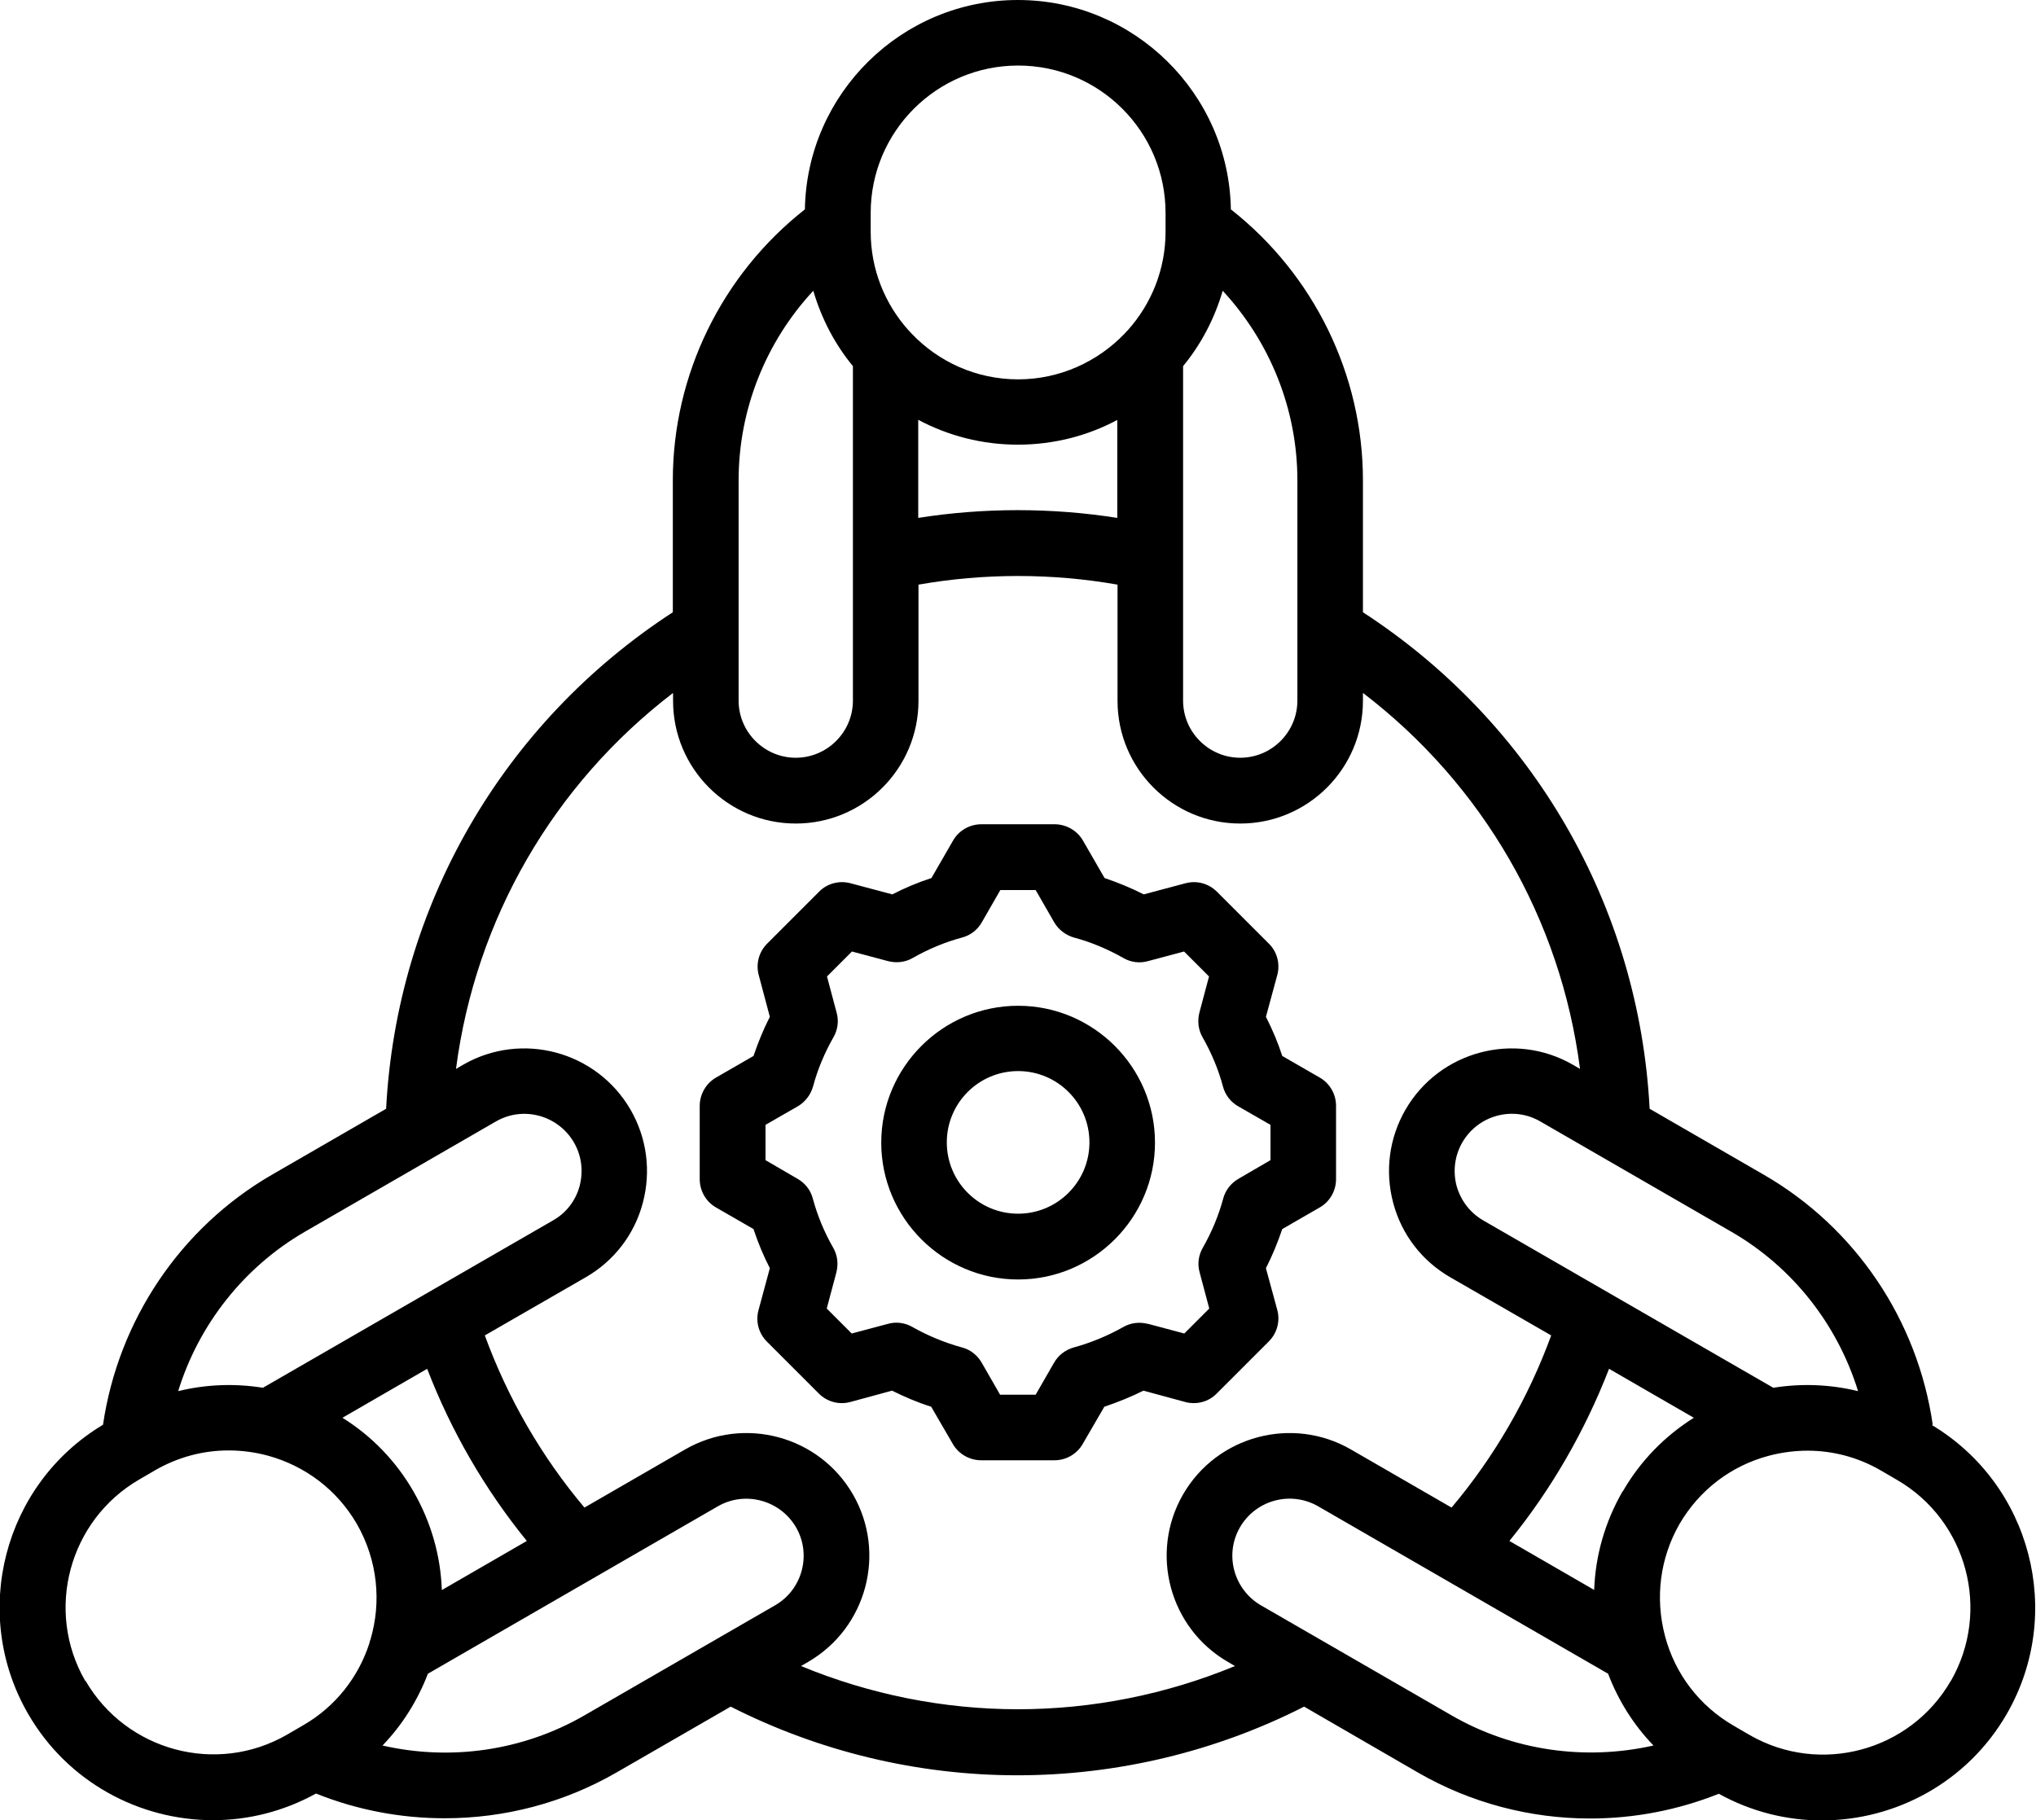 <svg xmlns="http://www.w3.org/2000/svg" id="Layer_2" data-name="Layer 2" viewBox="0 0 84.79 75.81"><g id="Layer_2-2" data-name="Layer 2"><path d="M80.49,59.34c-.63-4.36-3.22-8.21-7.03-10.41l-4.76-2.75c-.44-8.43-4.85-16.07-11.94-20.68v-5.5c0-4.39-2.04-8.56-5.5-11.28-.08-4.82-4.03-8.72-8.87-8.72s-8.79,3.9-8.87,8.72c-3.46,2.72-5.5,6.89-5.5,11.28v5.5c-7.09,4.61-11.5,12.25-11.94,20.68l-4.76,2.75c-3.8,2.2-6.39,6.05-7.03,10.41-4.14,2.48-5.54,7.85-3.12,12.04,1.64,2.84,4.63,4.43,7.7,4.43,1.46,0,2.93-.36,4.29-1.11,1.72.69,3.54,1.03,5.36,1.03,2.49,0,4.96-.64,7.16-1.91l4.75-2.74c3.68,1.87,7.79,2.86,11.94,2.86s8.27-.99,11.94-2.86l4.75,2.75c2.2,1.27,4.68,1.91,7.16,1.91,1.81,0,3.63-.34,5.36-1.03,1.36.75,2.83,1.11,4.29,1.11,3.07,0,6.06-1.59,7.7-4.43,2.42-4.19,1.02-9.56-3.12-12.04h0ZM77.38,57.94c-1.15-.28-2.35-.33-3.53-.14l-12.08-6.97c-.55-.32-.94-.83-1.11-1.44-.16-.61-.08-1.26.24-1.81.66-1.14,2.12-1.53,3.25-.87l7.95,4.59c2.55,1.47,4.42,3.86,5.28,6.64h0ZM67.57,62.12c-.73,1.27-1.13,2.67-1.18,4.1l-3.53-2.04c1.75-2.15,3.15-4.59,4.15-7.17l3.53,2.04c-1.21.76-2.23,1.8-2.96,3.07h0ZM54.03,20v9.18c0,1.31-1.07,2.38-2.38,2.38s-2.38-1.07-2.38-2.38v-13.93c.75-.91,1.31-1.98,1.65-3.14,1.98,2.14,3.11,4.95,3.11,7.89ZM38.25,17.49c1.24.66,2.65,1.03,4.14,1.03s2.91-.37,4.14-1.03v4.08c-2.74-.43-5.55-.43-8.29,0v-4.08h0ZM36.26,8.87c0-3.39,2.75-6.14,6.14-6.14s6.14,2.75,6.14,6.14v.78c0,1.57-.59,3-1.56,4.09-.05.05-.09.09-.14.15-1.12,1.17-2.7,1.91-4.44,1.91s-3.32-.73-4.44-1.91c-.04-.05-.09-.1-.14-.15-.97-1.09-1.56-2.52-1.56-4.09v-.78ZM30.76,20c0-2.94,1.13-5.76,3.11-7.89.34,1.16.9,2.23,1.65,3.14v13.93c0,1.31-1.07,2.38-2.38,2.38s-2.38-1.07-2.38-2.38v-9.18ZM12.7,51.3l7.95-4.59c1.14-.66,2.59-.26,3.25.87.32.55.4,1.19.24,1.81-.16.61-.56,1.13-1.11,1.44l-12.08,6.97c-1.19-.19-2.38-.14-3.53.14.86-2.78,2.74-5.17,5.28-6.64ZM18.4,66.22c-.05-1.43-.45-2.83-1.18-4.1-.73-1.27-1.75-2.32-2.96-3.07l3.53-2.04c.99,2.58,2.4,5.02,4.15,7.17l-3.53,2.04h0ZM3.55,70.01c-1.69-2.93-.68-6.69,2.25-8.39l.67-.39c.94-.54,1.98-.82,3.05-.82.54,0,1.08.07,1.61.21,1.59.43,2.91,1.44,3.73,2.85.87,1.52,1.03,3.25.57,4.81-.02.05-.04.11-.05.17-.45,1.39-1.4,2.63-2.76,3.41l-.67.39c-2.93,1.69-6.69.68-8.39-2.25h0ZM24.33,71.45c-2.55,1.47-5.56,1.9-8.4,1.25.82-.85,1.46-1.87,1.89-2.99l12.07-6.97c1.14-.66,2.6-.26,3.26.87.66,1.14.26,2.6-.87,3.25l-7.95,4.59ZM42.4,71.19c-3.11,0-6.19-.62-9.04-1.8l.29-.17c2.44-1.41,3.28-4.54,1.87-6.98-1.41-2.44-4.54-3.28-6.99-1.87l-4.19,2.42c-1.79-2.12-3.2-4.57-4.15-7.17l4.2-2.42c1.18-.68,2.03-1.78,2.38-3.1.35-1.32.17-2.7-.51-3.88-1.41-2.44-4.54-3.28-6.98-1.87l-.29.17c.81-6.23,4.05-11.84,9.04-15.66v.33c0,2.82,2.29,5.11,5.11,5.11s5.11-2.29,5.11-5.11v-4.84c2.74-.48,5.55-.48,8.29,0v4.84c0,2.82,2.29,5.11,5.11,5.11s5.11-2.29,5.11-5.11v-.33c5,3.82,8.24,9.43,9.04,15.66l-.29-.17c-2.44-1.41-5.57-.57-6.98,1.87-.68,1.18-.86,2.56-.51,3.88.35,1.32,1.2,2.42,2.38,3.1l4.2,2.42c-.95,2.6-2.36,5.05-4.15,7.17l-4.19-2.42c-2.44-1.41-5.58-.57-6.99,1.87-1.41,2.44-.57,5.57,1.87,6.98l.29.17c-2.85,1.18-5.94,1.8-9.04,1.8h0ZM60.46,71.45l-7.95-4.59c-1.13-.66-1.53-2.11-.87-3.25.66-1.14,2.12-1.53,3.26-.87l12.07,6.97c.43,1.13,1.07,2.14,1.89,2.99-2.84.64-5.85.22-8.4-1.25h0ZM81.24,70.01c-1.69,2.93-5.45,3.94-8.38,2.25l-.67-.39c-1.41-.82-2.43-2.14-2.85-3.73s-.21-3.24.6-4.66c.82-1.41,2.14-2.43,3.73-2.85.53-.14,1.08-.21,1.61-.21,1.06,0,2.11.28,3.04.82l.67.39c2.93,1.69,3.94,5.45,2.25,8.39h0ZM42.4,41.89c-3.14,0-5.7,2.56-5.7,5.7s2.56,5.7,5.7,5.7,5.7-2.56,5.7-5.7-2.56-5.7-5.7-5.7ZM42.4,50.55c-1.64,0-2.97-1.33-2.97-2.97s1.33-2.97,2.97-2.97,2.97,1.33,2.97,2.97-1.33,2.97-2.97,2.97ZM50.68,58.03l2.16-2.16c.35-.35.48-.85.35-1.32l-.47-1.73c.27-.53.49-1.07.68-1.63l1.56-.9c.42-.24.68-.69.68-1.18v-3.05c0-.49-.26-.94-.68-1.18l-1.56-.9c-.18-.56-.41-1.1-.68-1.63l.47-1.73c.13-.47,0-.98-.35-1.32l-2.16-2.16c-.35-.35-.85-.48-1.32-.35l-1.73.46c-.53-.27-1.07-.49-1.63-.68l-.9-1.56c-.24-.42-.7-.68-1.18-.68h-3.05c-.49,0-.94.26-1.18.68l-.9,1.56c-.56.18-1.1.41-1.63.68l-1.73-.46c-.47-.13-.98,0-1.32.35l-2.16,2.16c-.35.35-.48.85-.35,1.32l.46,1.73c-.27.53-.49,1.07-.68,1.63l-1.56.9c-.42.24-.68.7-.68,1.18v3.05c0,.49.26.94.68,1.18l1.56.9c.18.55.41,1.1.68,1.63l-.47,1.74c-.13.47,0,.97.35,1.32l2.16,2.16c.35.35.85.48,1.32.35l1.73-.47c.52.26,1.06.49,1.63.67l.9,1.55c.24.42.7.68,1.18.68h3.05c.49,0,.94-.26,1.18-.68l.9-1.55c.56-.19,1.11-.41,1.63-.67l1.73.47c.47.13.98,0,1.32-.35h0ZM47.81,55.14c-.35-.09-.72-.05-1.03.13-.64.36-1.33.65-2.06.85-.35.1-.64.32-.82.63l-.77,1.34h-1.48l-.77-1.34c-.18-.31-.47-.54-.82-.63-.73-.2-1.42-.49-2.06-.85-.31-.18-.68-.23-1.03-.13l-1.5.4-1.04-1.04.4-1.5c.09-.35.05-.72-.13-1.03-.38-.66-.66-1.35-.85-2.05-.09-.35-.32-.64-.63-.82l-1.34-.78v-1.47l1.34-.77c.31-.18.54-.48.64-.83.19-.71.48-1.4.85-2.05.18-.31.23-.68.13-1.03l-.4-1.5,1.04-1.04,1.5.4c.35.09.72.05,1.03-.13.65-.37,1.34-.66,2.05-.85.35-.09.65-.32.83-.64l.77-1.34h1.47l.77,1.34c.18.31.48.54.83.64.71.19,1.4.48,2.05.85.31.18.68.23,1.03.13l1.5-.4,1.04,1.04-.4,1.5c-.09.35-.05.72.13,1.03.37.65.66,1.34.85,2.05.09.35.32.65.64.83l1.34.77v1.47l-1.34.78c-.31.18-.54.48-.63.82-.19.71-.48,1.4-.85,2.05-.18.31-.23.68-.13,1.03l.4,1.5-1.04,1.04-1.5-.4h0Z"></path></g></svg>